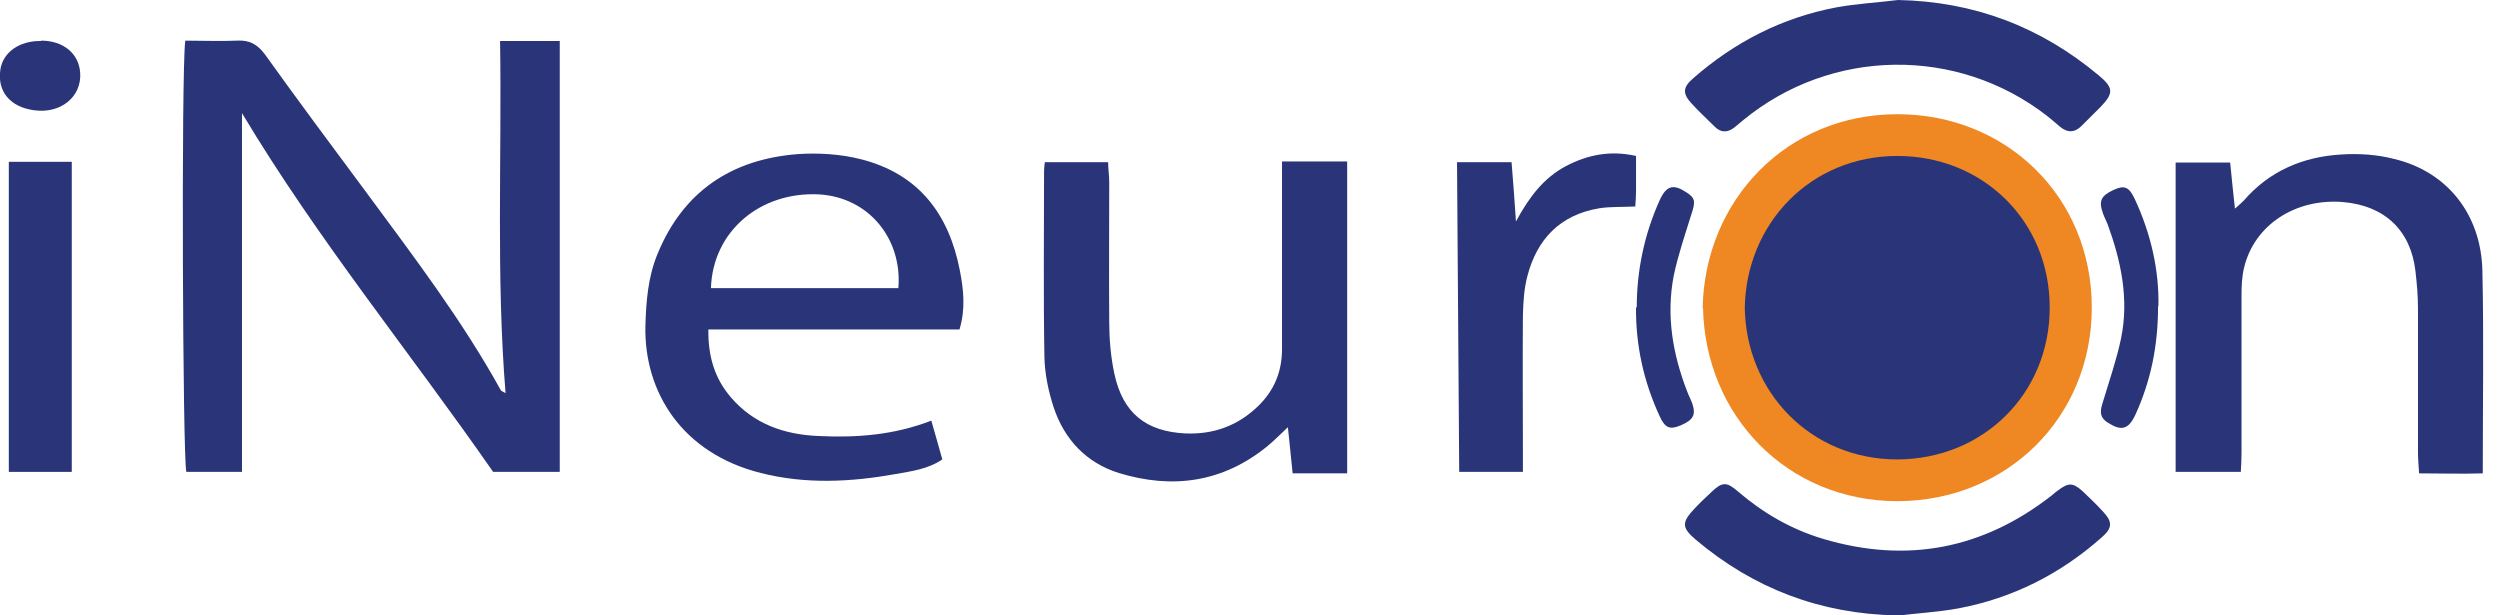<svg width="130" height="32" viewBox="0 0 130 32" fill="none" xmlns="http://www.w3.org/2000/svg">
<g clip-path="url(#clip0_111_1692)">
<path d="M88.538 16.009C88.652 10.413 92.897 5.939 98.665 5.939C104.338 5.939 108.773 10.242 108.773 15.991C108.773 21.72 104.357 26.042 98.684 26.061C92.916 26.061 88.671 21.606 88.557 16.009H88.538Z" fill="#EF8722"/>
<path d="M90.728 16.01C90.804 11.631 94.135 8.11 98.666 8.11C103.101 8.11 106.585 11.479 106.585 15.991C106.585 20.483 103.12 23.872 98.666 23.891C94.154 23.891 90.804 20.388 90.728 16.01Z" fill="#293578"/>
<path d="M9.613 2.113C10.546 2.113 11.441 2.151 12.317 2.113C12.983 2.075 13.383 2.303 13.782 2.836C15.515 5.254 17.285 7.633 19.055 10.013C21.511 13.344 24.024 16.638 26.042 20.293C26.061 20.331 26.137 20.35 26.289 20.445C25.794 14.353 26.099 8.319 26.004 2.132C26.594 2.132 27.108 2.132 27.622 2.132C28.098 2.132 28.593 2.132 29.107 2.132V24.538H25.642C21.359 18.37 16.524 12.469 12.583 5.882V24.538H9.69C9.499 23.89 9.423 3.674 9.633 2.132L9.613 2.113Z" fill="#293578"/>
<path d="M49.913 17.133H36.835C36.816 18.522 37.159 19.683 38.016 20.673C39.196 22.044 40.776 22.596 42.546 22.672C44.507 22.767 46.468 22.634 48.428 21.873C48.638 22.577 48.809 23.224 49 23.89C48.238 24.404 47.401 24.5 46.563 24.652C44.221 25.071 41.88 25.185 39.558 24.595C35.465 23.567 33.485 20.388 33.561 16.942C33.599 15.667 33.694 14.41 34.189 13.211C35.522 9.956 38.035 8.281 41.48 8.014C42.565 7.938 43.727 8.014 44.774 8.281C47.762 9.042 49.342 11.117 49.913 14.068C50.104 15.058 50.218 16.047 49.894 17.133H49.913ZM46.715 14.982C46.925 12.431 45.192 10.261 42.584 10.108C39.52 9.956 37.064 12.031 36.969 14.982H46.734H46.715Z" fill="#293578"/>
<path d="M116.502 24.538H113.133V8.452H115.969C116.045 9.233 116.122 9.994 116.217 10.851C116.407 10.679 116.54 10.565 116.674 10.432C118.006 8.89 119.757 8.148 121.756 8.033C122.651 7.976 123.603 8.033 124.478 8.262C127.239 8.909 129.028 11.136 129.085 14.106C129.161 17.551 129.104 21.016 129.104 24.614C128.019 24.652 126.953 24.614 125.792 24.614C125.773 24.233 125.735 23.89 125.735 23.548C125.735 21.035 125.735 18.522 125.735 16.029C125.735 15.381 125.678 14.734 125.602 14.087C125.354 11.974 124.003 10.698 121.851 10.508C119.377 10.299 117.226 11.688 116.693 13.915C116.578 14.391 116.559 14.886 116.559 15.362C116.559 18.104 116.559 20.845 116.559 23.567C116.559 23.91 116.54 24.252 116.521 24.557L116.502 24.538Z" fill="#293578"/>
<path d="M66.989 22.196C66.589 22.577 66.265 22.901 65.923 23.186C63.6 25.09 60.973 25.451 58.175 24.595C56.481 24.062 55.339 22.844 54.786 21.168C54.52 20.35 54.33 19.455 54.31 18.579C54.253 15.362 54.291 12.126 54.291 8.89C54.291 8.757 54.31 8.642 54.33 8.433H57.623C57.623 8.776 57.68 9.118 57.68 9.48C57.68 11.898 57.661 14.296 57.68 16.714C57.68 17.628 57.756 18.541 57.947 19.436C58.384 21.473 59.584 22.444 61.658 22.539C63.105 22.596 64.362 22.139 65.409 21.13C66.284 20.293 66.684 19.265 66.665 18.066C66.665 15.229 66.665 12.393 66.665 9.556C66.665 9.214 66.665 8.852 66.665 8.395H70.053V24.614H67.217C67.141 23.776 67.046 23.015 66.97 22.215L66.989 22.196Z" fill="#293578"/>
<path d="M98.684 0C102.644 0.076 106.108 1.39 109.135 3.921C109.916 4.569 109.916 4.854 109.211 5.578C108.888 5.901 108.564 6.225 108.24 6.548C107.879 6.91 107.498 6.91 107.117 6.587C106.889 6.396 106.68 6.206 106.432 6.015C101.768 2.399 95.22 2.494 90.651 6.244C90.499 6.377 90.346 6.491 90.194 6.625C89.832 6.91 89.471 6.91 89.147 6.568C88.747 6.168 88.348 5.806 87.967 5.387C87.491 4.873 87.491 4.55 88.043 4.074C90.194 2.189 92.669 0.914 95.505 0.381C96.552 0.19 97.637 0.133 98.703 0L98.684 0Z" fill="#293578"/>
<path d="M98.628 32C94.668 31.924 91.204 30.61 88.196 28.078C87.434 27.431 87.434 27.165 88.139 26.422C88.405 26.137 88.691 25.87 88.976 25.604C89.547 25.052 89.776 25.033 90.385 25.566C91.698 26.689 93.145 27.526 94.802 28.021C99.161 29.316 103.12 28.554 106.699 25.756C106.794 25.68 106.889 25.585 107.004 25.509C107.556 25.09 107.784 25.09 108.279 25.528C108.66 25.889 109.041 26.251 109.383 26.632C109.859 27.146 109.84 27.469 109.288 27.945C107.137 29.849 104.662 31.105 101.826 31.638C100.779 31.829 99.694 31.886 98.628 32.019V32Z" fill="#293578"/>
<path d="M85.055 10.736C84.388 10.774 83.76 10.736 83.151 10.832C81.114 11.174 79.915 12.45 79.42 14.372C79.249 15.02 79.21 15.724 79.191 16.409C79.172 18.789 79.191 21.168 79.191 23.548C79.191 23.872 79.191 24.176 79.191 24.538H75.879C75.841 19.169 75.803 13.82 75.765 8.433H78.601C78.677 9.385 78.754 10.337 78.83 11.517C79.515 10.242 80.276 9.252 81.419 8.642C82.542 8.052 83.722 7.805 85.074 8.109C85.074 8.738 85.074 9.328 85.074 9.899C85.074 10.184 85.055 10.47 85.036 10.717L85.055 10.736Z" fill="#293578"/>
<path d="M0.458 8.414H3.732V24.538H0.458V8.414Z" fill="#293578"/>
<path d="M112.219 15.933C112.219 17.989 111.838 19.817 111.039 21.568C110.677 22.349 110.296 22.425 109.592 21.968C109.116 21.663 109.23 21.282 109.363 20.864C109.687 19.779 110.068 18.694 110.296 17.59C110.715 15.553 110.296 13.573 109.592 11.65C109.516 11.46 109.421 11.289 109.363 11.117C109.116 10.451 109.249 10.184 109.897 9.88C110.468 9.613 110.715 9.708 111.02 10.375C111.857 12.183 112.276 14.068 112.238 15.914L112.219 15.933Z" fill="#293578"/>
<path d="M85.111 15.991C85.111 14.049 85.511 12.164 86.311 10.394C86.653 9.651 87.015 9.556 87.681 9.994C88.157 10.299 88.176 10.47 87.948 11.155C87.624 12.202 87.262 13.249 87.034 14.334C86.634 16.409 86.977 18.408 87.738 20.369C87.814 20.578 87.929 20.788 88.005 20.997C88.195 21.587 88.043 21.835 87.396 22.12C86.844 22.349 86.596 22.273 86.311 21.663C85.473 19.855 85.054 17.97 85.073 15.972L85.111 15.991Z" fill="#293578"/>
<path d="M2.132 2.113C3.293 2.113 4.093 2.779 4.169 3.769C4.264 5.026 3.16 5.939 1.752 5.73C0.514 5.559 -0.152 4.74 0.019 3.617C0.153 2.722 1.009 2.113 2.132 2.132V2.113Z" fill="#293578"/>
</g>
<defs>
<clipPath id="clip0_111_1692">
<rect width="129.123" height="32" fill="white"/>
</clipPath>
</defs>
</svg>
